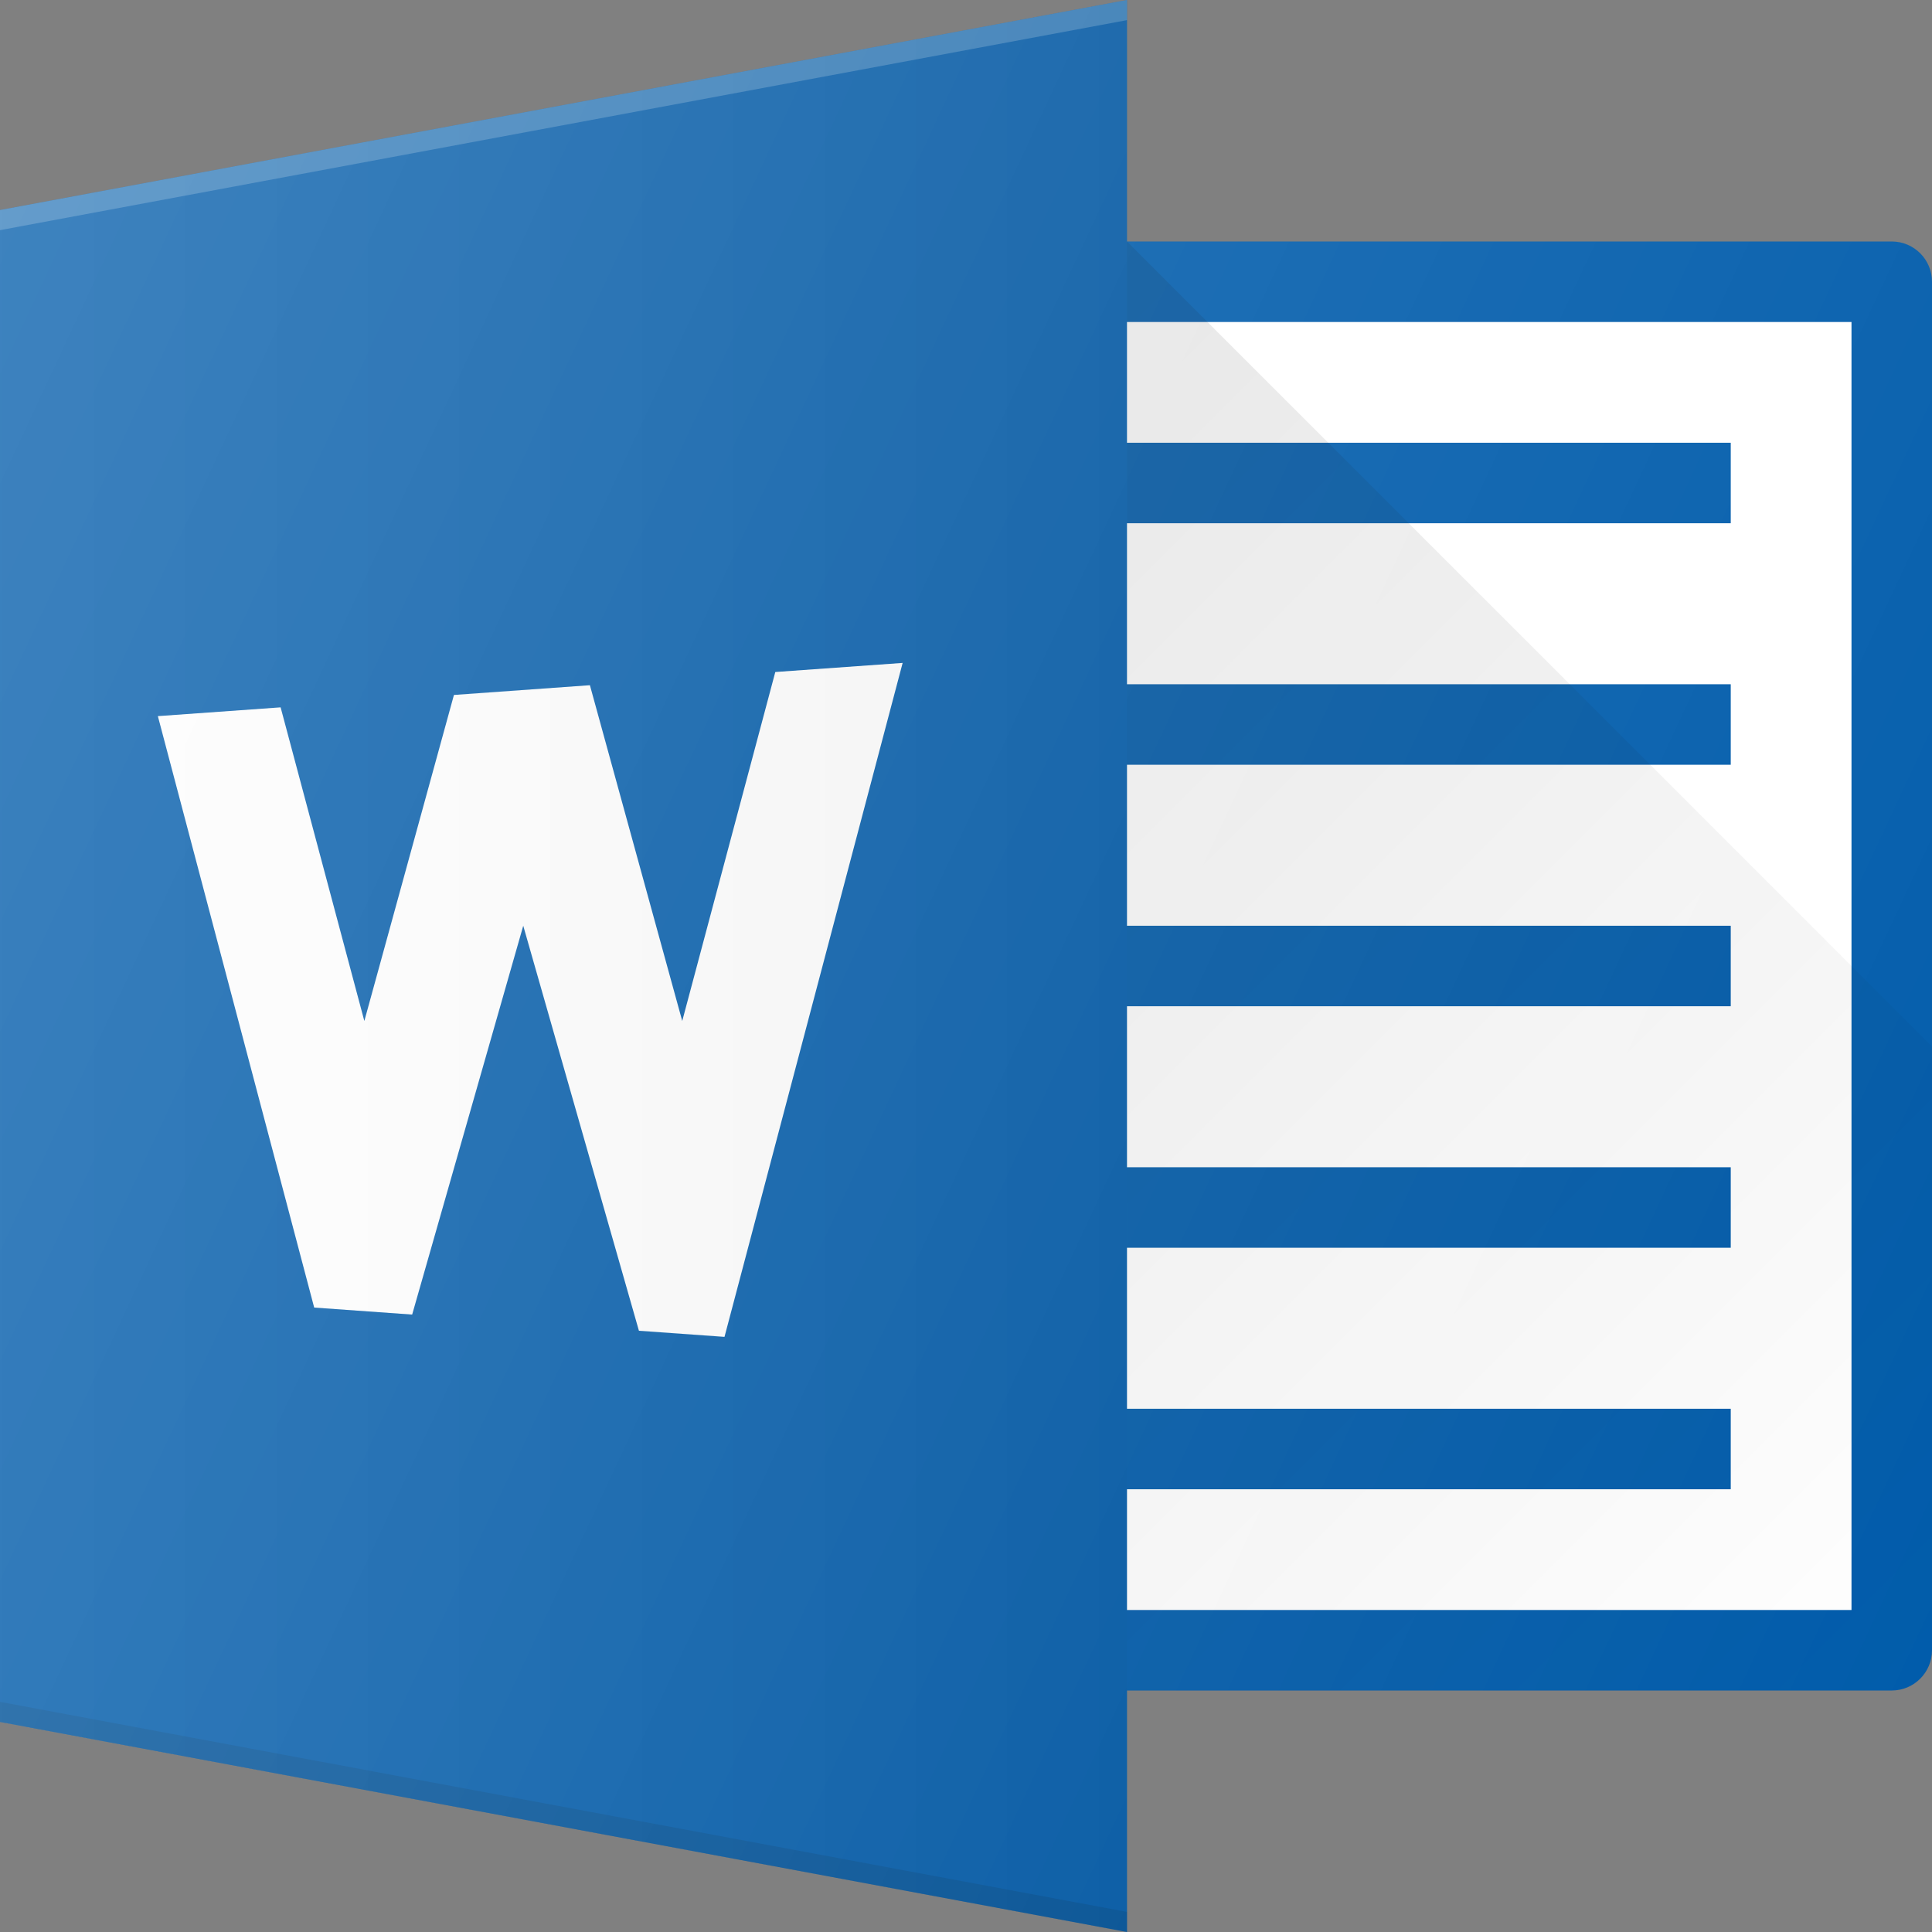 <?xml version="1.0" ?><svg enable-background="new 0 0 24 24" id="Layer_1" version="1.1" viewBox="0 0 24 24" xml:space="preserve" xmlns="http://www.w3.org/2000/svg" xmlns:xlink="http://www.w3.org/1999/xlink"><rect x="0" y="0" width="24" height="24" fill="#808080" stroke="none"/><g><rect fill="#FFFFFF" height="17" width="11.5" x="12" y="3.5"/><path d="M23.5,21h-10c-0.276,0-0.5-0.224-0.5-0.5s0.224-0.5,0.5-0.5H23V4h-9.5   C13.224,4,13,3.776,13,3.5S13.224,3,13.5,3h10C23.776,3,24,3.224,24,3.5v17   C24,20.776,23.776,21,23.5,21z" fill="#015CAB"/><polygon fill="#015CAB" points="14,0 0,2.609 0,21.391 14,24  "/><polygon fill="#FFFFFF" opacity="0.2" points="0,2.609 0,2.859 14,0.25 14,0  "/><polygon opacity="0.1" points="0,21.391 14,24 14,23.75 0,21.141  "/><rect fill="#015CAB" height="1" width="8" x="13.5" y="5.5"/><rect fill="#015CAB" height="1" width="8" x="13.5" y="8.5"/><rect fill="#015CAB" height="1" width="8" x="13.5" y="11.5"/><rect fill="#015CAB" height="1" width="8" x="13.5" y="14.5"/><rect fill="#015CAB" height="1" width="8" x="13.5" y="17.5"/><linearGradient gradientUnits="userSpaceOnUse" id="SVGID_1_" x1="9.5" x2="23.354" y1="7.5" y2="21.354"><stop offset="0" style="stop-color:#000000;stop-opacity:0.1"/><stop offset="1" style="stop-color:#000000;stop-opacity:0"/></linearGradient><path d="M23.5,21c0.276,0,0.5-0.224,0.5-0.5V13L14,3v18H23.5z" fill="url(#SVGID_1_)"/><path d="M7.937,16.531l1.063,0.076l2.213-8.372L9.631,8.348l-1.156,4.335   c0,0-0.588-2.14-1.147-4.171l-1.689,0.121l-1.113,4.05L3.486,8.787L1.961,8.896   l1.942,7.347l1.217,0.087L6.5,11.5C6.5,11.5,7.292,14.274,7.937,16.531z" fill="#FFFFFF"/><linearGradient gradientTransform="matrix(60.976 0 0 60.976 20560.121 -26748.414)" gradientUnits="userSpaceOnUse" id="SVGID_2_" x1="-337.186" x2="-336.956" y1="438.871" y2="438.871"><stop offset="0" style="stop-color:#FFFFFF"/><stop offset="1" style="stop-color:#000000"/></linearGradient><path d="M14,0L0,2.609v18.783L14,24V0z" fill="url(#SVGID_2_)" opacity="0.05"/><linearGradient gradientUnits="userSpaceOnUse" id="SVGID_3_" x1="-1.563" x2="25.045" y1="5.962" y2="18.369"><stop offset="0" style="stop-color:#FFFFFF;stop-opacity:0.2"/><stop offset="1" style="stop-color:#FFFFFF;stop-opacity:0"/></linearGradient><path d="M23.5,3H14V0L0,2.609v18.783L14,24v-3h9.5c0.276,0,0.5-0.224,0.5-0.5v-17   C24,3.224,23.776,3,23.5,3z" fill="url(#SVGID_3_)"/></g><g/><g/><g/><g/><g/><g/><g/><g/><g/><g/><g/><g/><g/><g/><g/></svg>